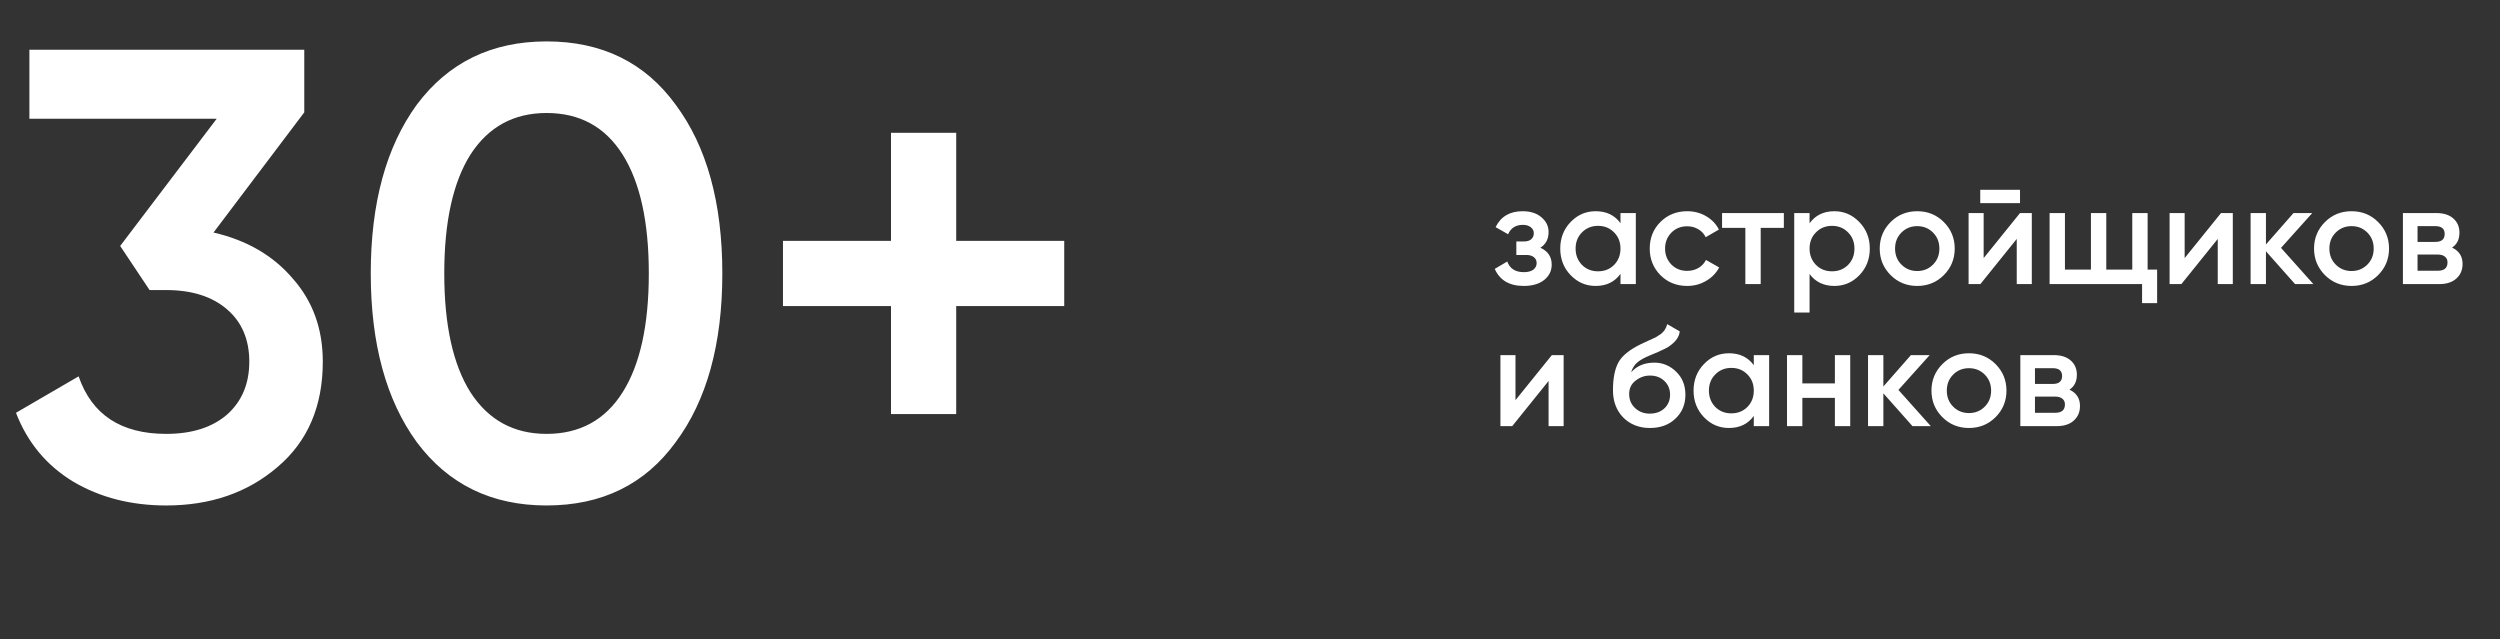 <?xml version="1.0" encoding="UTF-8"?> <svg xmlns="http://www.w3.org/2000/svg" width="352" height="90" viewBox="0 0 352 90" fill="none"><rect x="0" y="0" width="352" height="90" fill="#333333" stroke="none"/> <path d="M42.84 15.82L30.06 32.74C34.74 33.82 38.46 35.98 41.22 39.22C44.04 42.4 45.45 46.3 45.45 50.92C45.45 57.22 43.32 62.17 39.06 65.77C34.86 69.37 29.64 71.17 23.4 71.17C18.48 71.17 14.13 70.06 10.35 67.84C6.57 65.56 3.87 62.32 2.25 58.12L11.07 52.99C12.93 58.39 17.04 61.09 23.4 61.09C27 61.09 29.85 60.19 31.95 58.39C34.05 56.53 35.1 54.04 35.1 50.92C35.1 47.8 34.05 45.34 31.95 43.54C29.85 41.74 27 40.84 23.4 40.84H21.06L16.92 34.63L30.51 16.72H4.14V7H42.84V15.82ZM95.133 62.26C90.814 68.2 84.754 71.17 76.954 71.17C69.213 71.17 63.123 68.2 58.684 62.26C54.364 56.32 52.203 48.4 52.203 38.5C52.203 28.6 54.364 20.68 58.684 14.74C63.123 8.8 69.213 5.83 76.954 5.83C84.754 5.83 90.814 8.8 95.133 14.74C99.513 20.62 101.704 28.54 101.704 38.5C101.704 48.46 99.513 56.38 95.133 62.26ZM76.954 61.09C81.633 61.09 85.204 59.14 87.663 55.24C90.124 51.34 91.353 45.76 91.353 38.5C91.353 31.24 90.124 25.66 87.663 21.76C85.204 17.86 81.633 15.91 76.954 15.91C72.334 15.91 68.763 17.86 66.243 21.76C63.783 25.66 62.553 31.24 62.553 38.5C62.553 45.76 63.783 51.34 66.243 55.24C68.763 59.14 72.334 61.09 76.954 61.09ZM134.633 33.91H149.843V43.09H134.633V58.3H125.453V43.09H110.243V33.91H125.453V18.7H134.633V33.91Z" fill="white"></path> <path d="M216.88 34.88C217.947 35.36 218.48 36.153 218.48 37.26C218.48 38.127 218.127 38.847 217.42 39.42C216.713 39.98 215.753 40.26 214.54 40.26C212.527 40.26 211.167 39.46 210.46 37.86L212.22 36.82C212.58 37.82 213.36 38.32 214.56 38.32C215.12 38.32 215.56 38.207 215.88 37.98C216.2 37.74 216.36 37.427 216.36 37.04C216.36 36.693 216.233 36.42 215.98 36.22C215.727 36.007 215.373 35.9 214.92 35.9H213.5V34H214.56C215 34 215.34 33.9 215.58 33.7C215.833 33.487 215.96 33.2 215.96 32.84C215.96 32.493 215.82 32.213 215.54 32C215.26 31.773 214.887 31.66 214.42 31.66C213.42 31.66 212.727 32.1 212.34 32.98L210.58 31.98C211.313 30.487 212.58 29.74 214.38 29.74C215.5 29.74 216.387 30.027 217.04 30.6C217.707 31.16 218.04 31.847 218.04 32.66C218.04 33.66 217.653 34.4 216.88 34.88ZM228.164 31.42V30H230.324V40H228.164V38.56C227.351 39.693 226.184 40.26 224.664 40.26C223.291 40.26 222.118 39.753 221.144 38.74C220.171 37.727 219.684 36.48 219.684 35C219.684 33.52 220.171 32.273 221.144 31.26C222.118 30.247 223.291 29.74 224.664 29.74C226.184 29.74 227.351 30.3 228.164 31.42ZM222.744 37.3C223.344 37.9 224.098 38.2 225.004 38.2C225.911 38.2 226.664 37.9 227.264 37.3C227.864 36.687 228.164 35.92 228.164 35C228.164 34.08 227.864 33.32 227.264 32.72C226.664 32.107 225.911 31.8 225.004 31.8C224.098 31.8 223.344 32.107 222.744 32.72C222.144 33.32 221.844 34.08 221.844 35C221.844 35.907 222.144 36.673 222.744 37.3ZM237.562 40.26C236.055 40.26 234.795 39.753 233.782 38.74C232.782 37.713 232.282 36.467 232.282 35C232.282 33.507 232.782 32.26 233.782 31.26C234.795 30.247 236.055 29.74 237.562 29.74C238.535 29.74 239.422 29.973 240.222 30.44C241.022 30.907 241.622 31.533 242.022 32.32L240.162 33.4C239.935 32.92 239.589 32.547 239.122 32.28C238.669 32 238.142 31.86 237.542 31.86C236.662 31.86 235.922 32.16 235.322 32.76C234.735 33.373 234.442 34.12 234.442 35C234.442 35.88 234.735 36.627 235.322 37.24C235.922 37.84 236.662 38.14 237.542 38.14C238.129 38.14 238.655 38.007 239.122 37.74C239.602 37.46 239.962 37.08 240.202 36.6L242.062 37.66C241.635 38.46 241.015 39.093 240.202 39.56C239.402 40.027 238.522 40.26 237.562 40.26ZM242.466 30H251.166V32.08H247.906V40H245.746V32.08H242.466V30ZM258.287 29.74C259.647 29.74 260.821 30.253 261.807 31.28C262.781 32.293 263.267 33.533 263.267 35C263.267 36.48 262.781 37.727 261.807 38.74C260.834 39.753 259.661 40.26 258.287 40.26C256.781 40.26 255.614 39.7 254.787 38.58V44H252.627V30H254.787V31.44C255.601 30.307 256.767 29.74 258.287 29.74ZM255.687 37.3C256.287 37.9 257.041 38.2 257.947 38.2C258.854 38.2 259.607 37.9 260.207 37.3C260.807 36.687 261.107 35.92 261.107 35C261.107 34.08 260.807 33.32 260.207 32.72C259.607 32.107 258.854 31.8 257.947 31.8C257.041 31.8 256.287 32.107 255.687 32.72C255.087 33.32 254.787 34.08 254.787 35C254.787 35.907 255.087 36.673 255.687 37.3ZM273.685 38.74C272.672 39.753 271.425 40.26 269.945 40.26C268.465 40.26 267.218 39.753 266.205 38.74C265.178 37.713 264.665 36.467 264.665 35C264.665 33.533 265.178 32.287 266.205 31.26C267.218 30.247 268.465 29.74 269.945 29.74C271.425 29.74 272.672 30.247 273.685 31.26C274.712 32.287 275.225 33.533 275.225 35C275.225 36.467 274.712 37.713 273.685 38.74ZM266.825 35C266.825 35.907 267.125 36.66 267.725 37.26C268.325 37.86 269.065 38.16 269.945 38.16C270.825 38.16 271.565 37.86 272.165 37.26C272.765 36.66 273.065 35.907 273.065 35C273.065 34.093 272.765 33.34 272.165 32.74C271.565 32.14 270.825 31.84 269.945 31.84C269.065 31.84 268.325 32.14 267.725 32.74C267.125 33.34 266.825 34.093 266.825 35ZM284.418 28.6H278.818V26.72H284.418V28.6ZM279.298 36.34L284.418 30H286.078V40H283.958V33.64L278.838 40H277.178V30H279.298V36.34ZM302.384 30V37.96H303.724V42.68H301.604V40H288.584V30H290.744V37.96H294.404V30H296.564V37.96H300.224V30H302.384ZM307.599 36.34L312.719 30H314.379V40H312.259V33.64L307.139 40H305.479V30H307.599V36.34ZM321.165 34.9L325.725 40H323.145L319.045 35.38V40H316.885V30H319.045V34.42L322.925 30H325.565L321.165 34.9ZM334.837 38.74C333.824 39.753 332.577 40.26 331.097 40.26C329.617 40.26 328.371 39.753 327.357 38.74C326.331 37.713 325.817 36.467 325.817 35C325.817 33.533 326.331 32.287 327.357 31.26C328.371 30.247 329.617 29.74 331.097 29.74C332.577 29.74 333.824 30.247 334.837 31.26C335.864 32.287 336.377 33.533 336.377 35C336.377 36.467 335.864 37.713 334.837 38.74ZM327.977 35C327.977 35.907 328.277 36.66 328.877 37.26C329.477 37.86 330.217 38.16 331.097 38.16C331.977 38.16 332.717 37.86 333.317 37.26C333.917 36.66 334.217 35.907 334.217 35C334.217 34.093 333.917 33.34 333.317 32.74C332.717 32.14 331.977 31.84 331.097 31.84C330.217 31.84 329.477 32.14 328.877 32.74C328.277 33.34 327.977 34.093 327.977 35ZM345.25 34.86C346.237 35.327 346.73 36.093 346.73 37.16C346.73 38.013 346.437 38.7 345.85 39.22C345.277 39.74 344.477 40 343.45 40H338.33V30H343.05C344.064 30 344.857 30.253 345.43 30.76C346.004 31.267 346.29 31.933 346.29 32.76C346.29 33.707 345.944 34.407 345.25 34.86ZM342.89 31.84H340.39V34.06H342.89C343.77 34.06 344.21 33.687 344.21 32.94C344.21 32.207 343.77 31.84 342.89 31.84ZM340.39 38.12H343.25C344.157 38.12 344.61 37.727 344.61 36.94C344.61 36.593 344.49 36.327 344.25 36.14C344.01 35.94 343.677 35.84 343.25 35.84H340.39V38.12ZM213.38 56.34L218.5 50H220.16V60H218.04V53.64L212.92 60H211.26V50H213.38V56.34ZM232.306 60.26C230.786 60.26 229.533 59.767 228.546 58.78C227.586 57.78 227.106 56.507 227.106 54.96C227.106 53.28 227.36 51.973 227.866 51.04C228.36 50.12 229.386 49.273 230.946 48.5C231 48.473 231.086 48.433 231.206 48.38C231.34 48.313 231.48 48.247 231.626 48.18C231.773 48.113 231.92 48.047 232.066 47.98C232.626 47.727 232.973 47.567 233.106 47.5C233.186 47.46 233.42 47.313 233.806 47.06C234.273 46.727 234.586 46.253 234.746 45.64L236.506 46.66C236.44 47.393 235.98 48.067 235.126 48.68C234.98 48.813 234.706 48.973 234.306 49.16L233.446 49.56L232.446 49.98C231.58 50.327 230.94 50.68 230.526 51.04C230.113 51.4 229.826 51.86 229.666 52.42C230.466 51.513 231.553 51.06 232.926 51.06C234.1 51.06 235.12 51.48 235.986 52.32C236.866 53.16 237.306 54.247 237.306 55.58C237.306 56.94 236.84 58.06 235.906 58.94C234.986 59.82 233.786 60.26 232.306 60.26ZM232.286 58.24C233.126 58.24 233.813 57.993 234.346 57.5C234.88 56.993 235.146 56.353 235.146 55.58C235.146 54.793 234.88 54.147 234.346 53.64C233.826 53.133 233.146 52.88 232.306 52.88C231.56 52.88 230.886 53.12 230.286 53.6C229.686 54.053 229.386 54.68 229.386 55.48C229.386 56.28 229.666 56.94 230.226 57.46C230.786 57.98 231.473 58.24 232.286 58.24ZM246.934 51.42V50H249.094V60H246.934V58.56C246.121 59.693 244.954 60.26 243.434 60.26C242.061 60.26 240.887 59.753 239.914 58.74C238.941 57.727 238.454 56.48 238.454 55C238.454 53.52 238.941 52.273 239.914 51.26C240.887 50.247 242.061 49.74 243.434 49.74C244.954 49.74 246.121 50.3 246.934 51.42ZM241.514 57.3C242.114 57.9 242.867 58.2 243.774 58.2C244.681 58.2 245.434 57.9 246.034 57.3C246.634 56.687 246.934 55.92 246.934 55C246.934 54.08 246.634 53.32 246.034 52.72C245.434 52.107 244.681 51.8 243.774 51.8C242.867 51.8 242.114 52.107 241.514 52.72C240.914 53.32 240.614 54.08 240.614 55C240.614 55.907 240.914 56.673 241.514 57.3ZM258.352 53.98V50H260.512V60H258.352V56.02H253.772V60H251.612V50H253.772V53.98H258.352ZM267.298 54.9L271.858 60H269.278L265.178 55.38V60H263.018V50H265.178V54.42L269.058 50H271.698L267.298 54.9ZM280.97 58.74C279.957 59.753 278.71 60.26 277.23 60.26C275.75 60.26 274.503 59.753 273.49 58.74C272.463 57.713 271.95 56.467 271.95 55C271.95 53.533 272.463 52.287 273.49 51.26C274.503 50.247 275.75 49.74 277.23 49.74C278.71 49.74 279.957 50.247 280.97 51.26C281.997 52.287 282.51 53.533 282.51 55C282.51 56.467 281.997 57.713 280.97 58.74ZM274.11 55C274.11 55.907 274.41 56.66 275.01 57.26C275.61 57.86 276.35 58.16 277.23 58.16C278.11 58.16 278.85 57.86 279.45 57.26C280.05 56.66 280.35 55.907 280.35 55C280.35 54.093 280.05 53.34 279.45 52.74C278.85 52.14 278.11 51.84 277.23 51.84C276.35 51.84 275.61 52.14 275.01 52.74C274.41 53.34 274.11 54.093 274.11 55ZM291.383 54.86C292.37 55.327 292.863 56.093 292.863 57.16C292.863 58.013 292.57 58.7 291.983 59.22C291.41 59.74 290.61 60 289.583 60H284.463V50H289.183C290.196 50 290.99 50.253 291.563 50.76C292.136 51.267 292.423 51.933 292.423 52.76C292.423 53.707 292.076 54.407 291.383 54.86ZM289.023 51.84H286.523V54.06H289.023C289.903 54.06 290.343 53.687 290.343 52.94C290.343 52.207 289.903 51.84 289.023 51.84ZM286.523 58.12H289.383C290.29 58.12 290.743 57.727 290.743 56.94C290.743 56.593 290.623 56.327 290.383 56.14C290.143 55.94 289.81 55.84 289.383 55.84H286.523V58.12Z" fill="white"></path> </svg> 